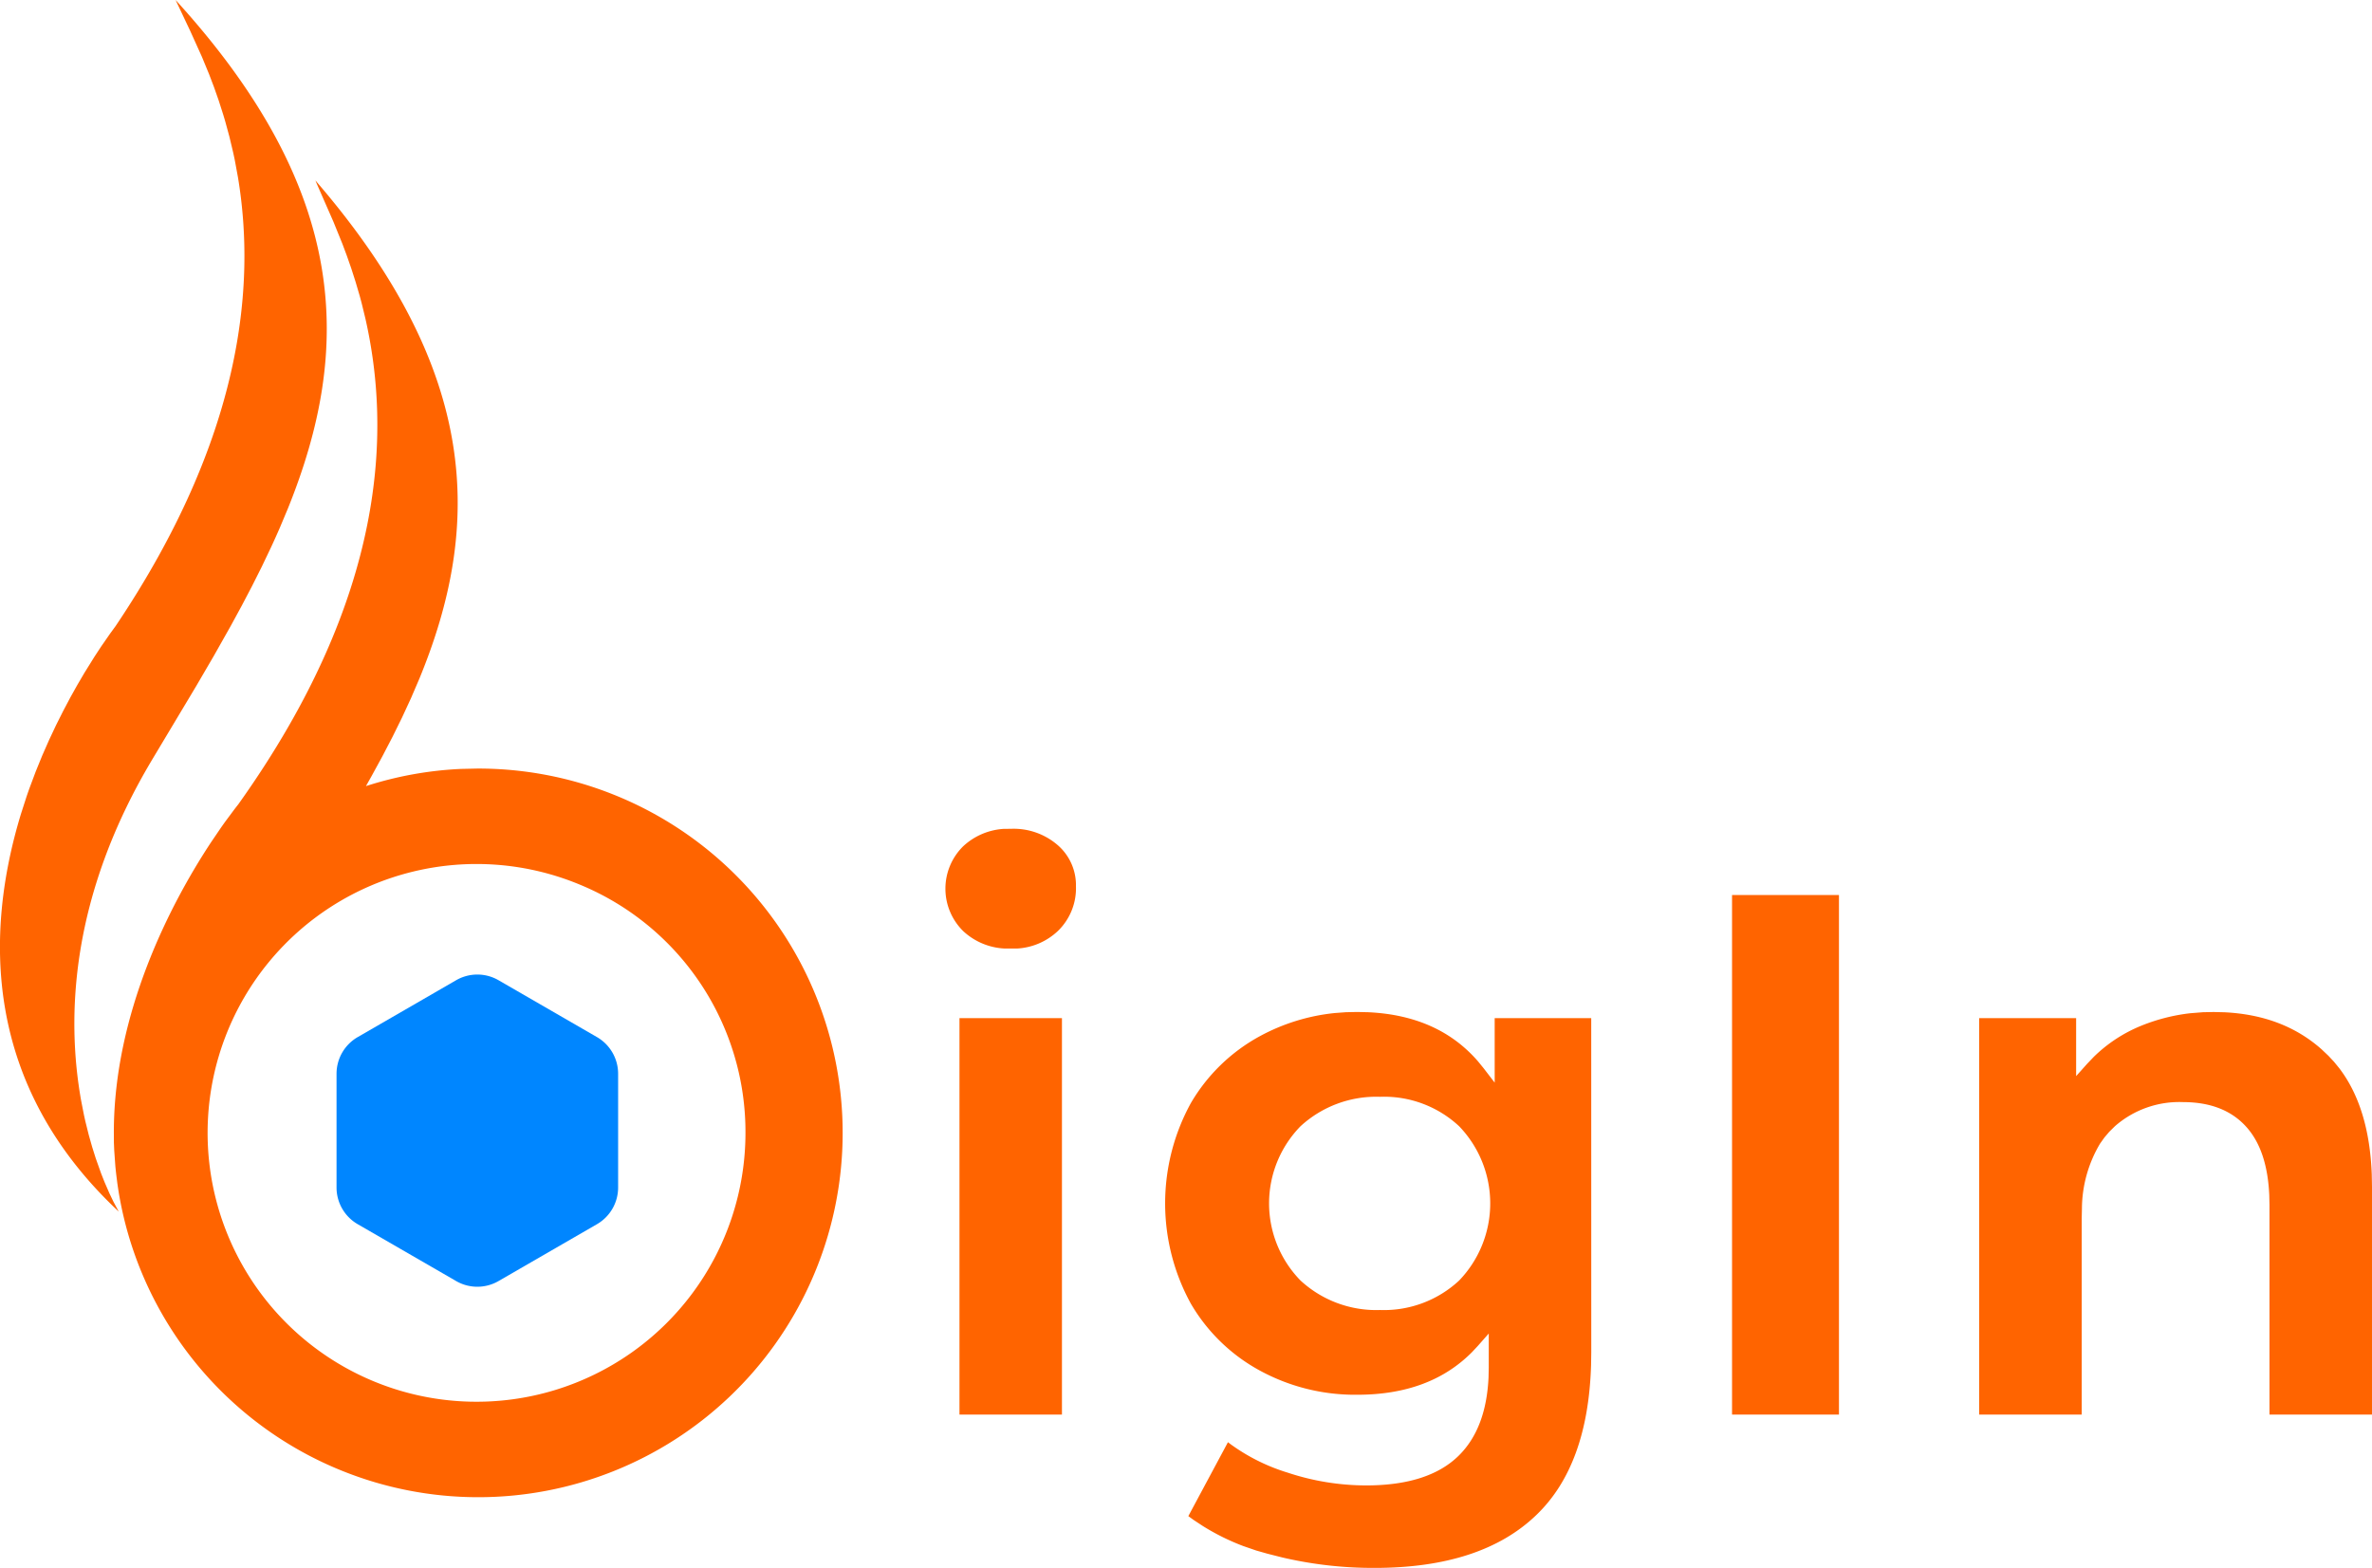 <svg id="BigIn" xmlns="http://www.w3.org/2000/svg" width="400" height="264.463" viewBox="0 0 400 264.463">
  <g id="Header_Expand" data-name="Header/Expand">
    <g id="Logo" transform="translate(0)">
      <path id="Typo" d="M228.865,170.694l1.846.042c7.908.366,14.06,3.124,18.524,8.277l.931,1.141,1.888,2.457V171.736h16.281l.007,56.343-.032,2.151q-.514,16.936-9.213,25.293-9.242,8.926-27.24,8.94a67.452,67.452,0,0,1-15.585-1.752l-2.541-.644-1.9-.54-2.235-.772a38.667,38.667,0,0,1-6.751-3.352l-1.578-1.04-.873-.633,6.68-12.467.43.325a32.471,32.471,0,0,0,9.617,4.8,42.165,42.165,0,0,0,13.234,2.164c6.96,0,12.172-1.641,15.589-4.976,3.136-3.06,4.818-7.505,5.076-13.288l.035-1.61v-5.748l-1.843,2.092-.994,1.062c-4.756,4.786-11.185,7.178-19.352,7.173a33.544,33.544,0,0,1-16.343-4.04,30.094,30.094,0,0,1-11.71-11.333,35.159,35.159,0,0,1,.013-33.835,30.193,30.193,0,0,1,11.7-11.31,33.627,33.627,0,0,1,12.556-3.866l1.888-.14ZM53.192,30.442C81.053,62.72,81.324,88.7,70.725,114.461l-1.411,3.288h0l-1.521,3.289h0l-1.624,3.292h0l-1.719,3.3h0l-1.806,3.307q-.462.828-.933,1.658a61.115,61.115,0,0,1,16.069-2.9l2.732-.06a61.452,61.452,0,1,1-60.727,69.93l-.152-1.2c-.066-.543-.125-1.085-.178-1.635l-.191-2.667-.058-1.376h0l-.008-1.807c.043-19.832,9.291-38.046,16.4-48.824l1.659-2.441q.4-.573.788-1.108l1.471-1.979q.348-.454.674-.867C65.338,100.391,65.88,72.519,61.615,53.716l-.624-2.565q-.163-.626-.332-1.238l-.7-2.386h0l-.728-2.266h0l-.749-2.145h0l-.757-2.023h0l-1.493-3.675h0l-2.814-6.424Q53.3,30.71,53.192,30.442ZM373.289,170.7l1.828.044c6.6.32,12.045,2.4,16.38,6.246l1.155,1.092.945,1.015.88,1.079q5.051,6.625,5.484,17.891l.039,2.09,0,38.441H382.712V203.236l-.037-1.667c-.219-4.876-1.428-8.636-3.664-11.259-2.513-2.948-6.167-4.415-10.877-4.415a16.474,16.474,0,0,0-11.486,4.067l-.965.954-.808.95-.73,1.026a21.646,21.646,0,0,0-3.06,10.945l-.038,1.707V238.6H333.755V171.736h16.352l0,9.775,1.838-2.057,1.12-1.174a24.739,24.739,0,0,1,8.065-5.284,31.507,31.507,0,0,1,8.244-2.092l2.128-.169Zm-194.208,1.033V238.6H161.8V171.736Zm131.031-20.771V238.6h-18.03V150.964Zm-212.3-1.735a45.351,45.351,0,1,0,27.9,41.886A45.113,45.113,0,0,0,97.817,149.229ZM232.717,185a18.867,18.867,0,0,0-13.4,4.962,18.613,18.613,0,0,0,0,26.031,18.816,18.816,0,0,0,13.4,4.97,18.6,18.6,0,0,0,13.345-4.975,18.768,18.768,0,0,0,0-26.019A18.555,18.555,0,0,0,232.717,185ZM29.612,0C59.165,32.427,59.364,58.958,48.556,85.755l-1.377,3.283q-.715,1.643-1.48,3.288l-1.575,3.3h0l-1.662,3.306h0l-1.742,3.319h0l-1.815,3.334h0l-2.842,5.035h0L33.1,115.7h0l-7.243,12.1h0c-14.1,23.425-14.652,43.911-12.185,57.783l.479,2.448q.127.593.26,1.168l.553,2.221h0l.584,2.063h0l.6,1.9h0l.9,2.533h0l.583,1.471h0l.81,1.867h0l.69,1.445h0l.894,1.664h0c-22.844-21.388-22.643-46.873-16.486-67.09l.942-2.92q.245-.72.5-1.43l1.047-2.795h0l1.1-2.7h0l1.146-2.605h0l1.177-2.5h0l1.2-2.39h0l1.2-2.272h0l1.2-2.148h0l1.184-2.017h0l1.72-2.767h0l1.092-1.662h0l1.525-2.2h0l.925-1.266h0C40.859,73.8,43.179,48.325,40.133,29.936l-.524-2.845q-.141-.7-.291-1.378l-.635-2.667h0L37.989,20.5q-.18-.622-.366-1.229L36.863,16.9h0l-.79-2.246h0l-.808-2.124h0L34.047,9.576h0L32.1,5.266h0L29.612,0ZM170.484,139.8a11.322,11.322,0,0,1,7.958,2.816,8.928,8.928,0,0,1,3,6.876,10.024,10.024,0,0,1-3.039,7.534,10.878,10.878,0,0,1-6.827,2.962l-2.22,0a11.017,11.017,0,0,1-6.91-2.919,10.036,10.036,0,0,1,.018-14.362,11.027,11.027,0,0,1,6.835-2.9Z" transform="translate(0)" fill="#ff6400" fill-rule="evenodd"/>
      <path id="Dot" d="M20.739,60.275l16.6-9.592a7.139,7.139,0,0,1,7.143,0l16.6,9.592a7.149,7.149,0,0,1,3.571,6.19V85.647a7.148,7.148,0,0,1-3.571,6.189l-16.6,9.592a7.139,7.139,0,0,1-7.143,0l-16.6-9.592a7.149,7.149,0,0,1-3.571-6.19V66.464A7.149,7.149,0,0,1,20.739,60.275Z" transform="translate(39.584 114.654)" fill="#0086ff"/>
    </g>
  </g>
</svg>
